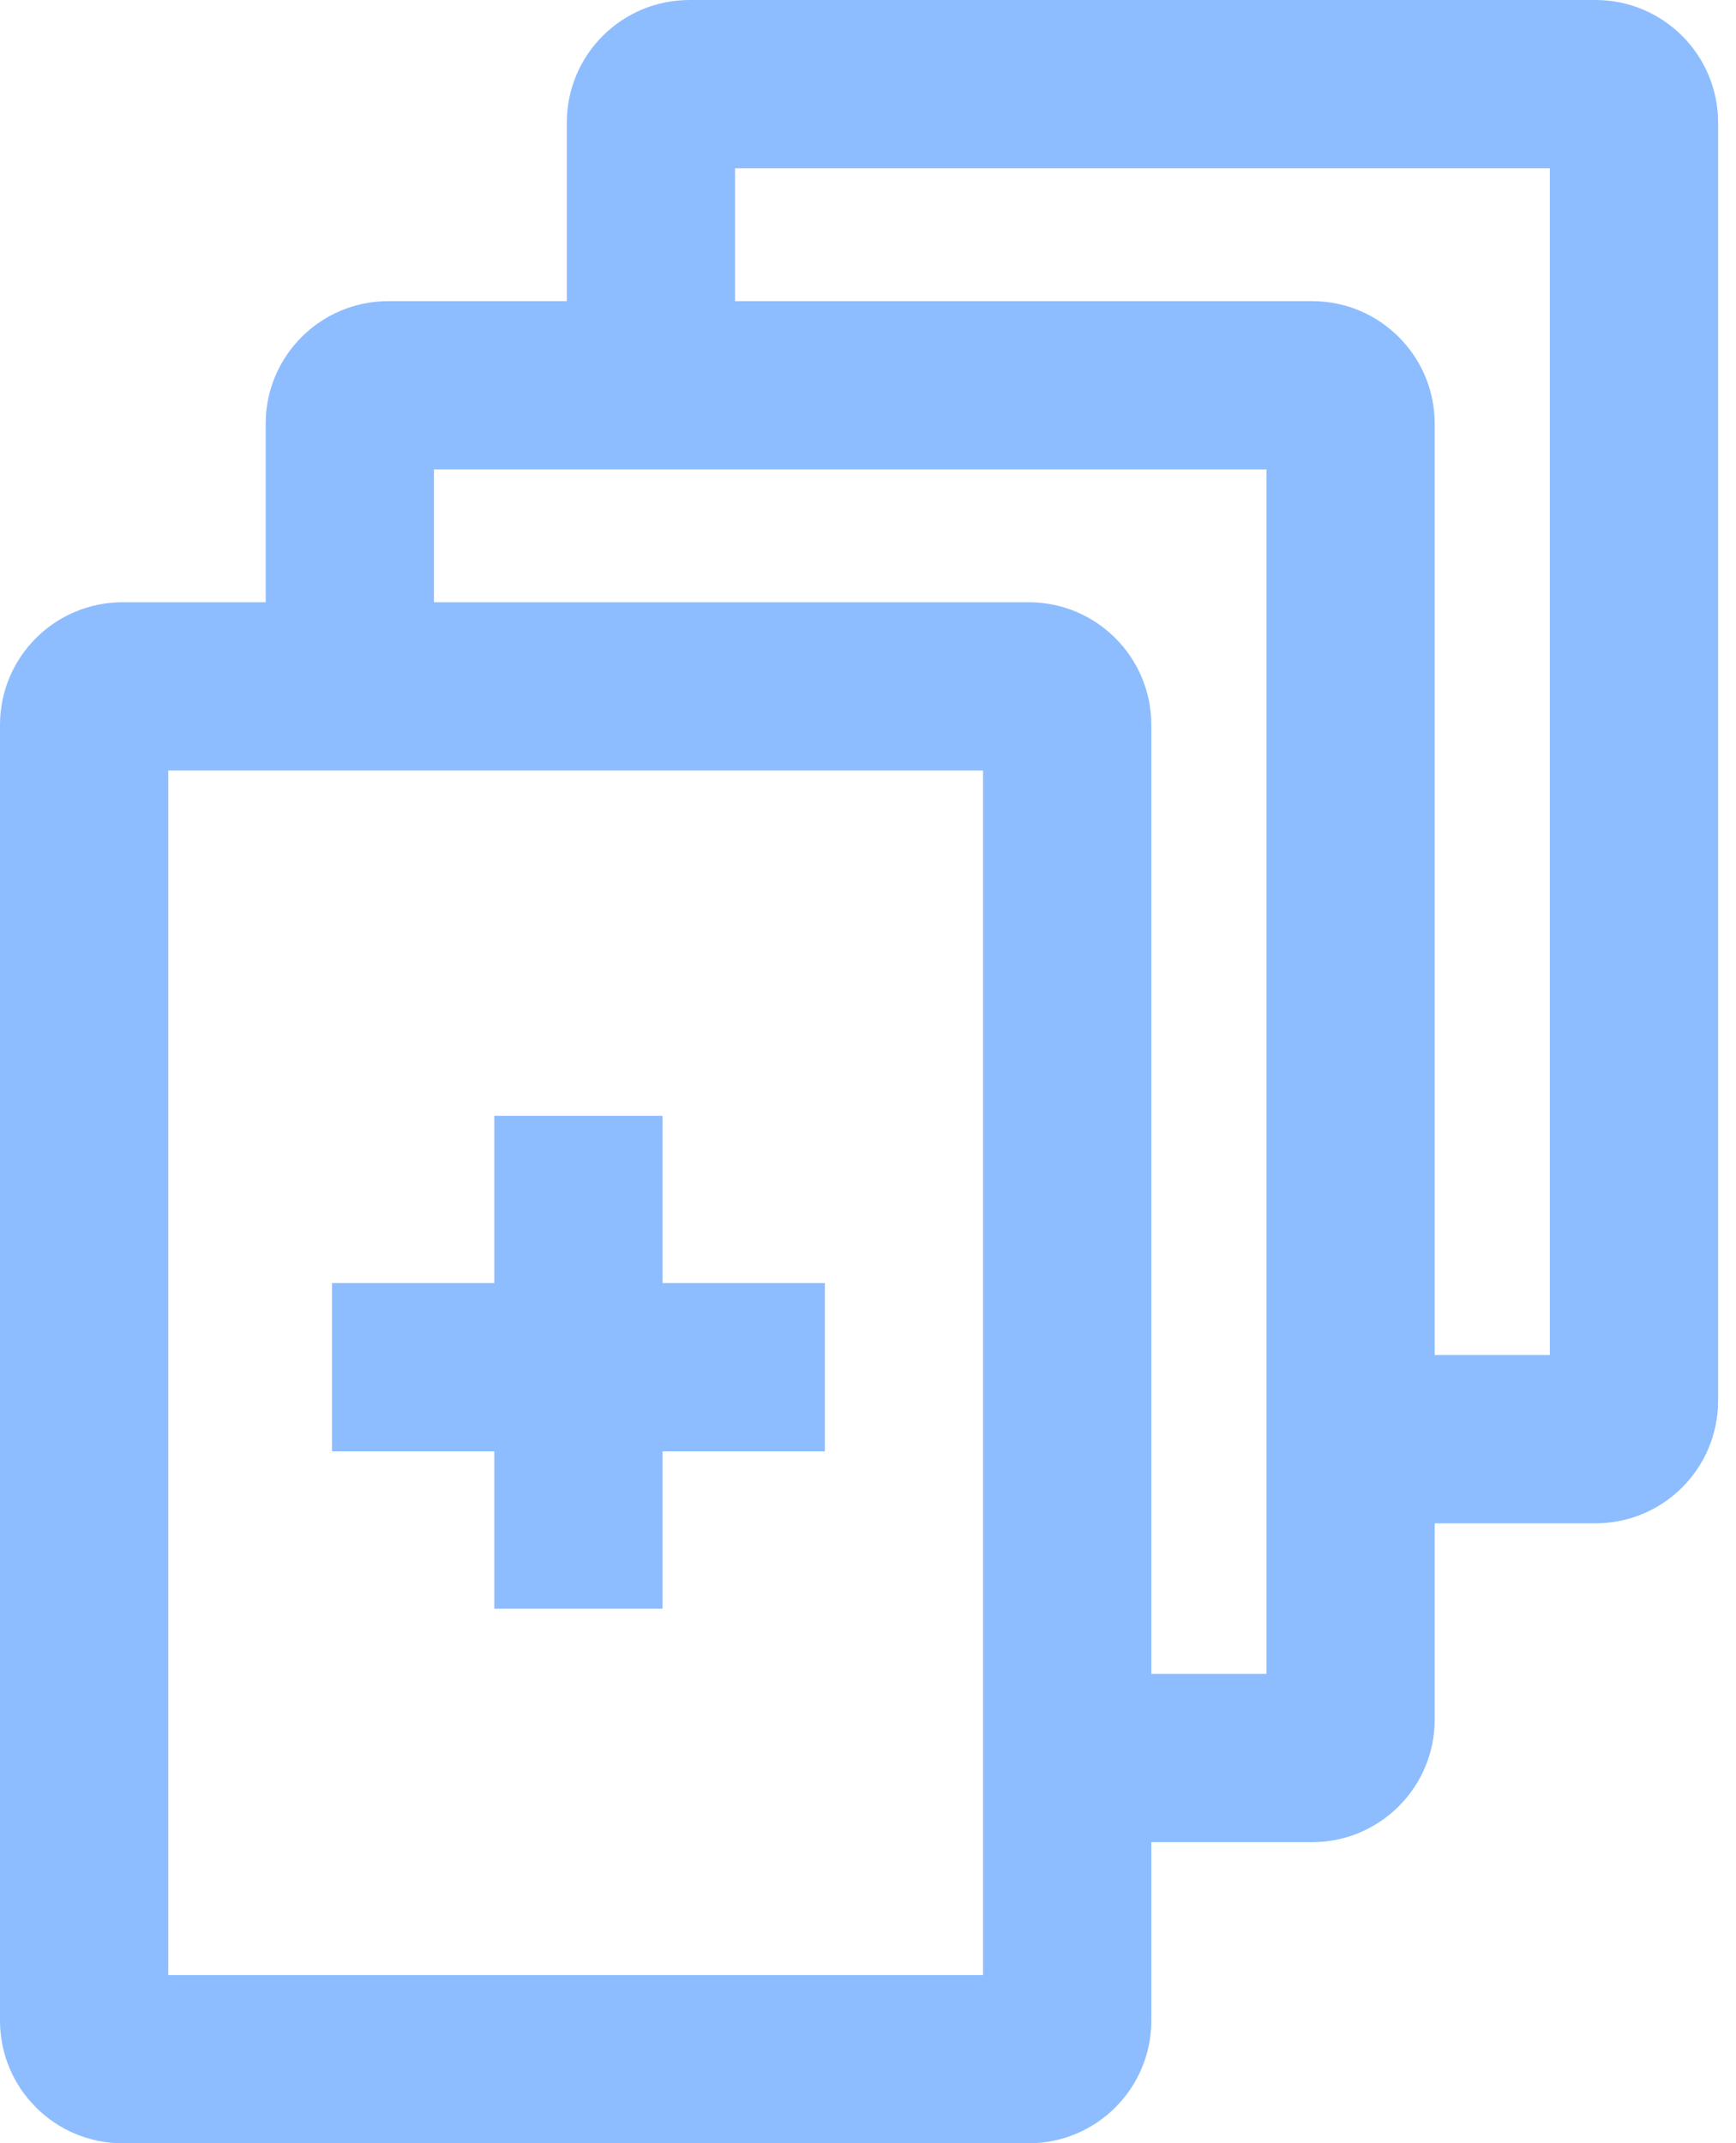 <svg width="81" height="100" viewBox="0 0 81 100" fill="none" xmlns="http://www.w3.org/2000/svg">
<g clip-path="url(#clip0_458_1790)">
<path fill-rule="evenodd" clip-rule="evenodd" d="M34.297 14.05V7.851H72.314V63.223H66.942V19.771C66.942 16.611 64.38 14.05 61.221 14.05H34.297ZM26.446 14.05V5.721C26.446 2.562 29.008 0 32.168 0H74.444C77.604 0 80.165 2.562 80.165 5.721V65.353C80.165 68.513 77.604 71.074 74.444 71.074H66.942V80.229C66.942 83.389 64.38 85.951 61.221 85.951H53.719V94.278C53.719 97.438 51.157 100 47.998 100H5.721C2.562 100 0 97.438 0 94.278V33.821C0 30.661 2.562 28.099 5.721 28.099H12.396V19.771C12.396 16.611 14.958 14.05 18.118 14.05H26.446ZM20.248 28.099H47.998C51.157 28.099 53.719 30.661 53.719 33.821V78.099H59.091V21.901H20.248V28.099ZM7.851 35.95V92.149H45.868V35.95H7.851ZM23.062 59.865V52.062H30.913V59.865H38.487V67.716H30.913V75.057H23.062V67.716H15.493V59.865H23.062Z" fill="#8DBDFF"/>
</g>
<defs>
<clipPath id="clip0_458_1790">
<rect width="81" height="100" fill="white"/>
</clipPath>
</defs>
</svg>
